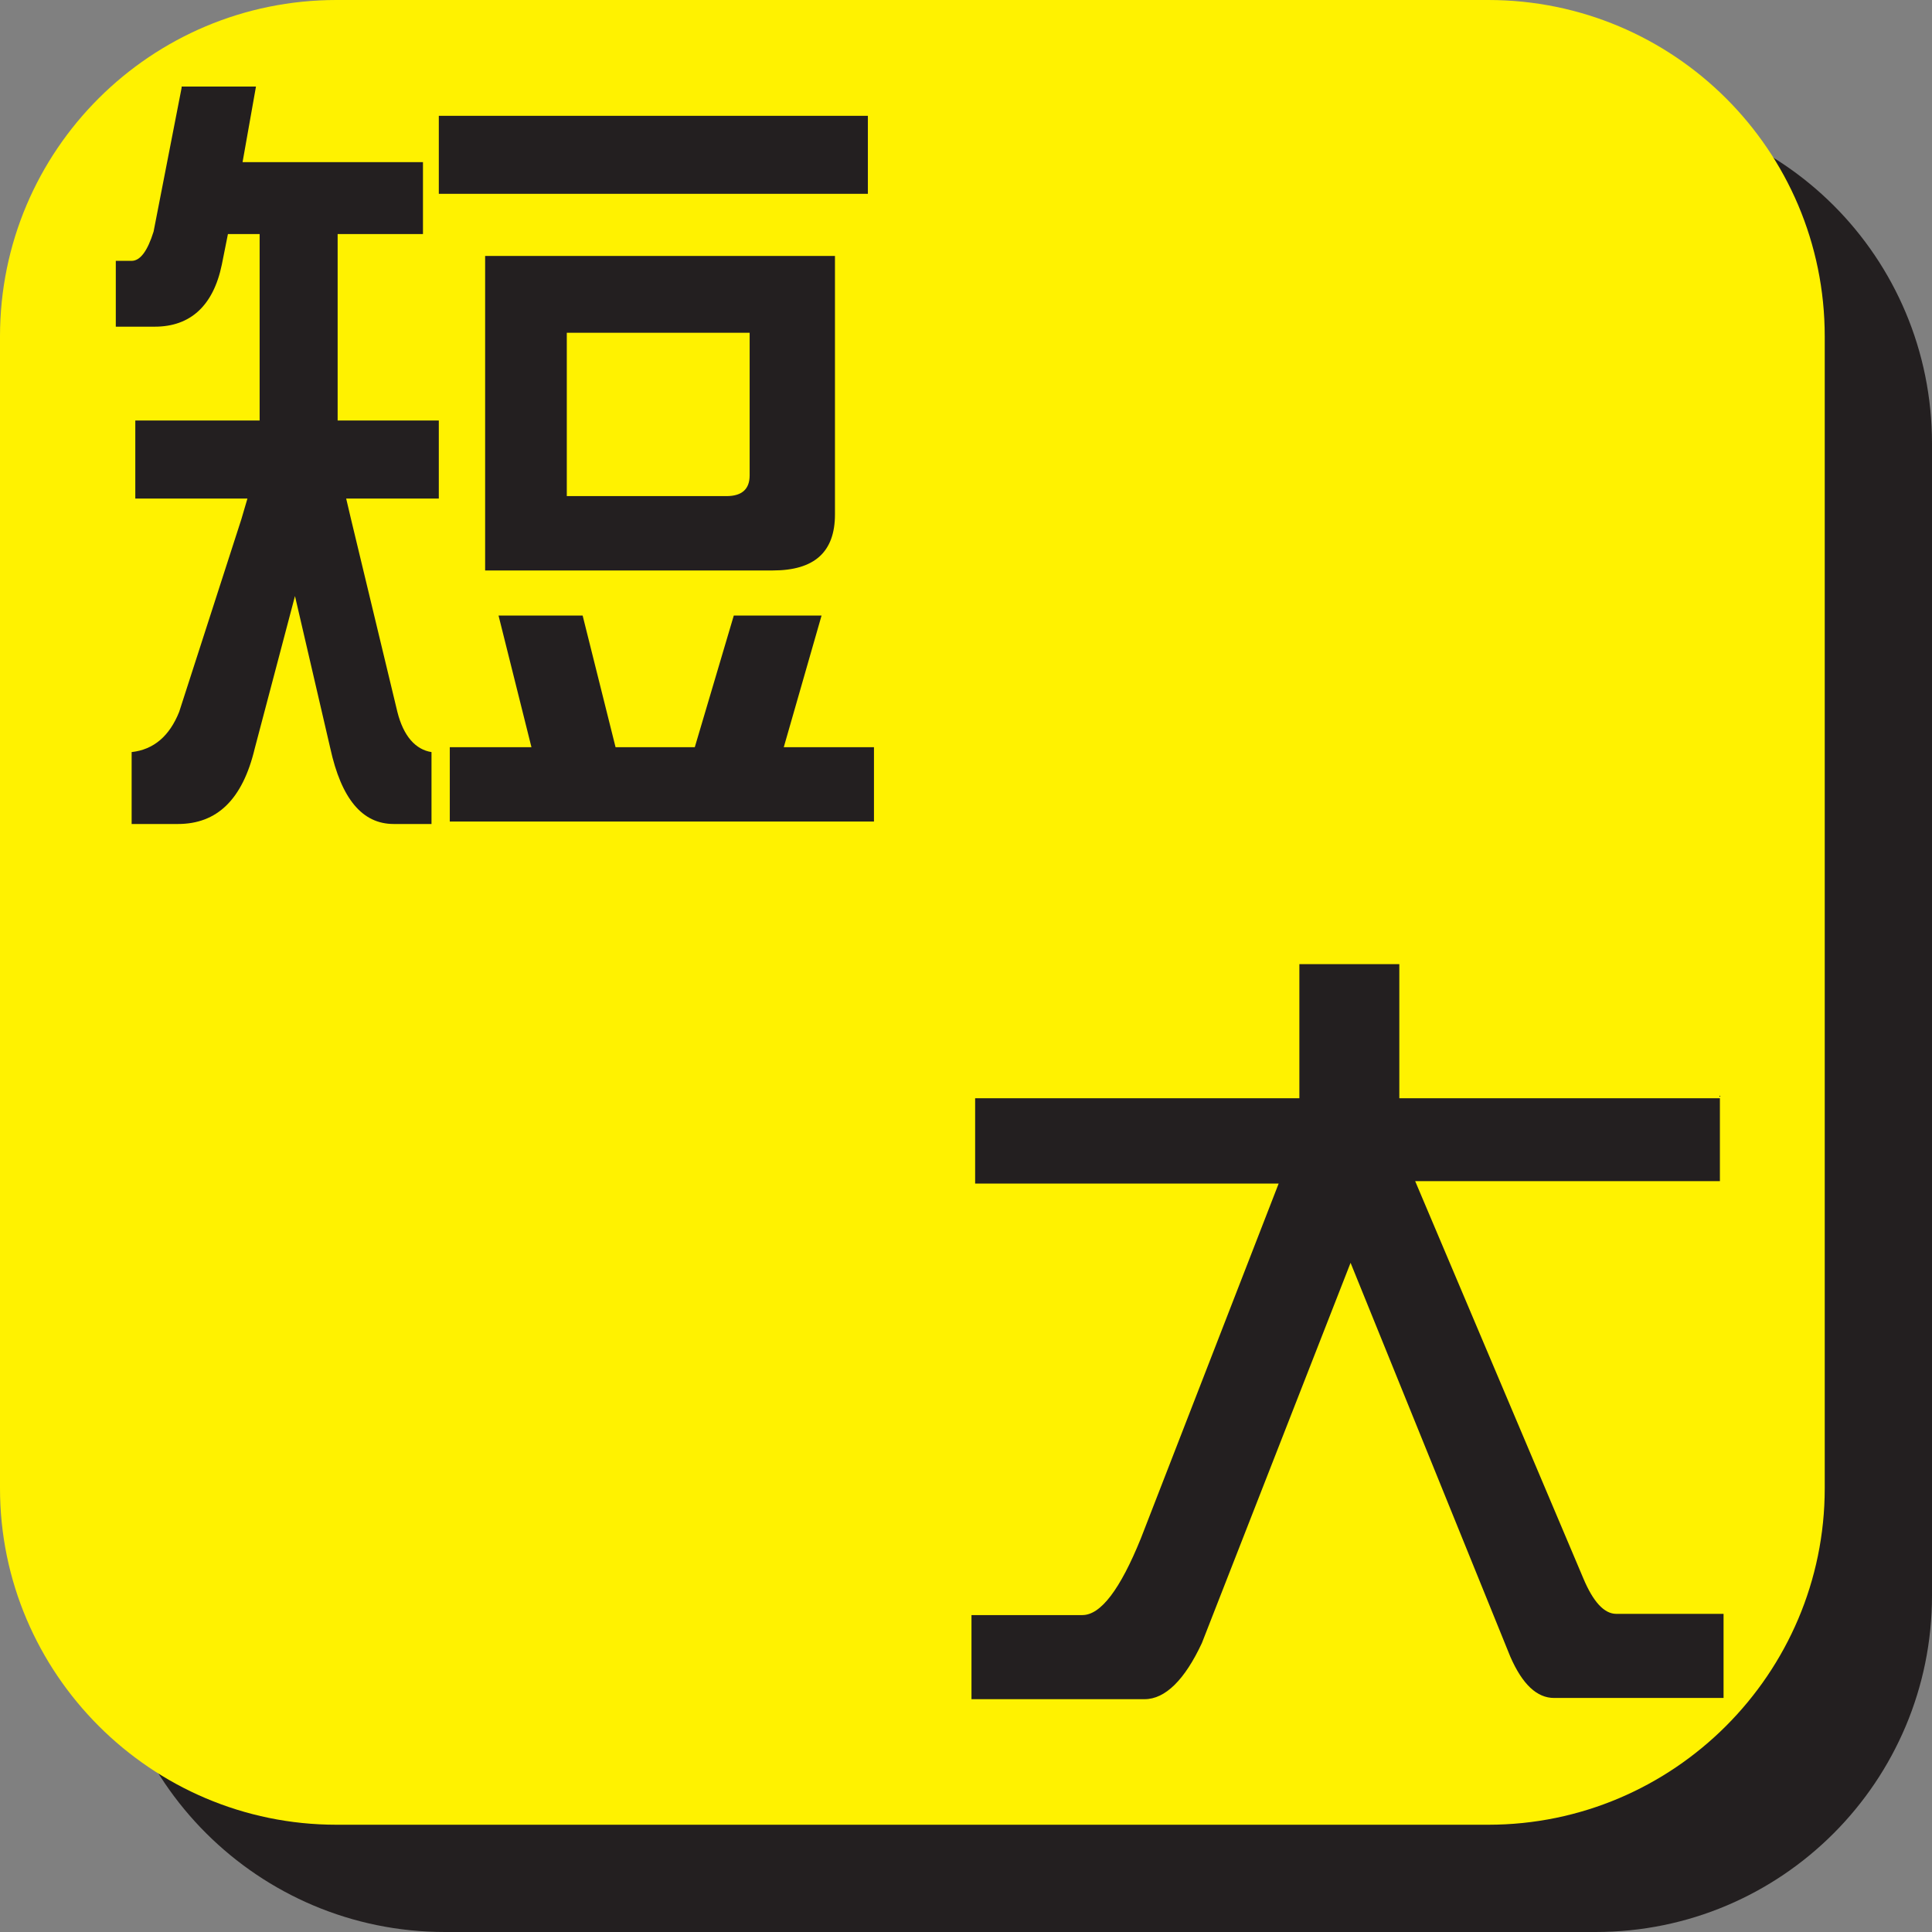 <?xml version="1.0" encoding="UTF-8"?>
<svg id="_レイヤー_2" data-name="レイヤー 2" xmlns="http://www.w3.org/2000/svg" viewBox="0 0 15.85 15.85">
  <rect x="0" y="0" width="15.85" height="15.85" fill="#808080" stroke="none"/>
  <defs>
    <style>
      .cls-1 {
        fill: #fff200;
      }

      .cls-2 {
        fill: #231f20;
      }
    </style>
  </defs>
  <g id="_レイヤー_1-2" data-name="レイヤー 1">
    <path class="cls-2" d="M15.85,13.09c0,1.52-1.23,2.76-2.76,2.76H3.65c-1.53,0-2.77-1.24-2.77-2.76V3.64C.88,2.12,2.12.88,3.65.88h9.44c1.53,0,2.76,1.23,2.76,2.76v9.45"/>
    <path class="cls-1" d="M14.97,12.21c0,1.52-1.24,2.76-2.76,2.76H2.76c-1.52,0-2.76-1.24-2.76-2.76V2.76C0,1.23,1.24,0,2.76,0h9.45c1.52,0,2.76,1.23,2.76,2.76v9.45"/>
    <path class="cls-2" d="M1.49.71h.61l-.11.62h1.48v.59h-.7v1.53h.83v.64h-.76l.04.17.38,1.58c.05.2.15.31.28.33v.59h-.31c-.26,0-.43-.21-.52-.62l-.29-1.25-.33,1.25c-.1.42-.31.62-.63.62h-.38v-.59c.18-.02.31-.13.39-.33l.51-1.58.05-.17h-.92v-.64h1.02v-1.53h-.26l-.05.25c-.07.34-.26.51-.55.51h-.32v-.54h.13c.07,0,.13-.08.18-.24l.23-1.18M3.6.95h3.52v.64h-3.52v-.64ZM4.09,5.05h.69l.27,1.08h.65l.32-1.08h.72l-.31,1.08h.74v.61h-3.48v-.61h.67l-.27-1.08ZM3.98,2.1h2.87v2.12c0,.31-.17.46-.51.46h-2.36v-2.58ZM5.96,4.07c.13,0,.19-.06.19-.17v-1.17h-1.5v1.34h1.31Z"/>
    <path class="cls-2" d="M14.11,8.99v.7h-2.5l1.38,3.26c.08.19.17.29.27.29h.88v.69h-1.39c-.14,0-.26-.11-.36-.34l-1.31-3.23-1.22,3.12c-.14.3-.3.46-.47.46h-1.42v-.69h.91c.15,0,.31-.21.48-.63l1.13-2.91h-2.49v-.7h2.66v-1.1h.82v1.1h2.63"/>
  </g>
</svg>